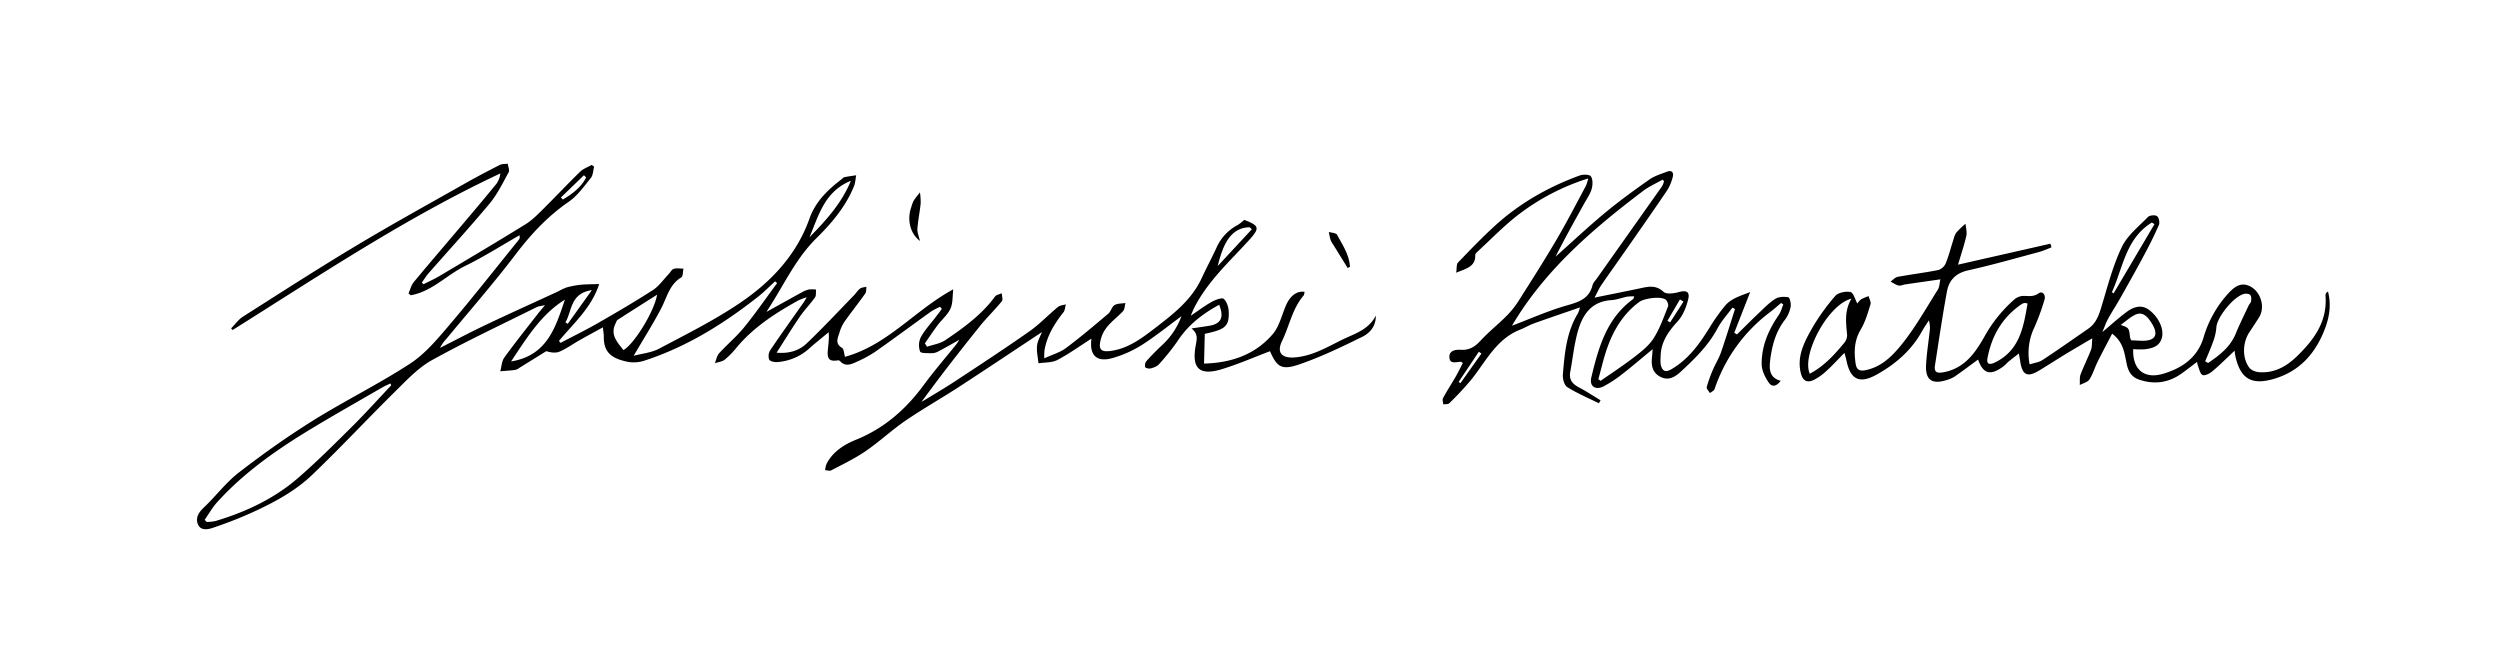 <svg xmlns="http://www.w3.org/2000/svg" viewBox="0 0 1481.402 388.394"><defs><style>.a{fill:none;}</style></defs><path d="M250.956,168.435c3.232-1.658,6.563-3.148,9.678-5,16.994-10.111,34.013-20.185,50.834-30.577,3.881-2.4,7.191-5.822,10.472-9.068,7.329-7.253,14.376-14.793,21.764-21.982,1.868-1.818,4.588-2.759,6.917-4.1l1.433,1.076c-.6,2.243-.59,4.984-1.925,6.636-4.03,4.991-7.9,10.551-13.069,14.1-12.559,8.619-22.517,19.37-31.692,31.44-12.978,17.075-27.141,33.249-40.817,49.792a21.888,21.888,0,0,0-3.807,5.4c9.118-4.606,18.149-9.395,27.374-13.774,14.129-6.708,28.393-13.131,42.594-19.685a34.442,34.442,0,0,1,4.929-2.336,50.11,50.11,0,0,1,8.387-1.609c3.388-.337,6.814-.288,11.03-.434-4.556,14.107-15.192,23.234-23.828,33.7l.911,1.171c7.437-3.918,15-7.622,22.282-11.8,10.971-6.3,21.908-12.686,32.526-19.551,3.6-2.331,6.207-6.215,9.254-9.4,1.025-1.072,1.834-2.768,3.055-3.136,1.766-.532,3.817-.113,5.746-.1-.4,1.769-.212,4.5-1.285,5.15-7.095,4.279-8.523,11.916-11.96,18.461-4.843,9.221-10.435,18.048-16.28,28.024,5.17-1.382,10.549-1.848,14.948-4.171,15.882-8.387,32.05-16.475,46.955-26.408,18.9-12.6,34.466-28.643,42.332-50.864,3.5-9.9,10.841-16.978,19.018-23.214.53-.405,1.007-1.055,1.594-1.175,2.314-.474,4.661-.782,7-1.151-.4,2.143-.452,4.427-1.253,6.408-4.9,12.122-13.215,21.925-22.34,30.931-10.621,10.483-17.235,23.554-24.821,36.033-1.429,2.351-2.908,4.671-4.736,7.6,7.49-4.158,14.25-7.944,21.05-11.657a14.749,14.749,0,0,1,4.17-1.638,19.163,19.163,0,0,1,4.153.073c-.165,1.551.2,3.475-.59,4.586-2.782,3.925-6.209,7.4-8.927,11.363-4.633,6.754-8.915,13.747-13.857,21.438,7.882.674,13.583-1.444,17.9-5.56,9.6-9.146,18.656-18.868,27.911-28.377,1.27-1.306,2.239-2.963,3.662-4.04.977-.738,2.5-.752,3.779-1.09-.209,1.351.009,3-.7,4-4.027,5.682-8.373,11.137-12.391,16.824a22.641,22.641,0,0,0-2.884,6.323c-.983,3.16-2.887,6.473,1.512,9.073,1.123.663,1.125,3.221,1.76,5.291,25.352-7.026,41.488-27.725,64.139-39.99-.5,4-.152,8.138-1.654,11.442-1.663,3.66-5.115,6.478-7.605,9.8-2.631,3.508-5.046,7.178-7.555,10.778l1.277,2c3.631-1.254,7.734-1.811,10.809-3.889,10.868-7.347,21.533-15.026,29.453-25.82.786-1.071,2.654-1.349,4.019-2,.059,1.613.826,3.8.06,4.742-4.188,5.128-9,9.753-13.141,14.911-11.765,14.638-23.313,29.451-34.522,44.793,6.522-3.994,13.158-7.816,19.544-12.018,14.864-9.785,29.764-19.53,44.326-29.752,6.084-4.27,11.278-9.794,17.042-14.548,1.178-.972,3.1-1.048,4.671-1.537-.451,1.582-.481,3.5-1.423,4.69-5.309,6.738-9.724,13.874-11.234,22.477a40.461,40.461,0,0,0-.143,4.835c4.924-2.272,9.391-3.507,12.849-6.092,8.629-6.449,16.862-13.439,25.1-20.392,1.552-1.31,2.035-4.046,3.671-5.05,1.757-1.079,4.291-.894,6.487-1.26-.448,1.633-.405,3.723-1.428,4.822-4.7,5.046-10.912,8.705-12.986,16.015-1.9,6.714-.363,8.576,6.576,7.43,10.145-1.676,17.981-7.743,25.747-13.7,10.671-8.186,21.33-16.5,27.229-29.222,2.8-6.031,5.94-11.9,8.729-17.937A27.963,27.963,0,0,1,733.4,133.336a25.755,25.755,0,0,0,3.867-3.058c9.164,3.521,9.364,4.89,2.728,12.176-11.615,12.756-24.572,24.448-32.476,40.2-.5.992-.891,2.037-1.93,4.44,4.9-3.294,8.5-6.053,12.431-8.215,2.178-1.2,6.089-2.707,7.126-1.768,1.867,1.694,2.911,5.1,2.973,7.829.19,8.448-2.067,10.316-14.212,12.867-.14,5.7-.283,11.519-.433,17.636,16.477-.435,30.382-5.45,40.66-17.394,3.927-4.563,5.369-11.282,7.871-17.05,2.481-5.721,6.408-8.741,11.063-8.072-.215.793-.2,1.736-.658,2.271-6.66,7.771-8.346,17.911-12.678,26.788-3.415,7-.174,10.416,7.528,9.806,10.146-.8,18.636-5.781,27.354-10.146,7.543-3.777,16.294-5.939,20.633-14.636.143,6.254-3.5,10.351-7.914,12.525-12.2,6.013-24.546,11.968-37.373,16.379-10.655,3.663-13.329,1.489-17.411-7.8-9.624,3.636-19.01,7.789-28.763,10.718-13.165,3.953-17.77-.561-15.227-14.264.674-3.63,1.509-6.825-2.566-9.935,3.439-.51,6.881-1,10.315-1.536,7.206-1.135,9.188-4.924,6.118-12.5-9.808,5.349-18.3,11.893-24.54,21.34a131.95,131.95,0,0,1-11.136,13.913c-1.109,1.267-3.089,1.968-4.8,2.434-1.031.281-3.026-.066-3.328-.716a3.964,3.964,0,0,1,.648-3.525c2.935-3.287,6.04-6.438,9.259-9.451a43.859,43.859,0,0,0,11.565-17.228c-7.814,5.743-15.419,11.905-23.614,17.145a67.9,67.9,0,0,1-16.771,7.524c-9.719,2.943-14.3-1.267-12.955-11.383-6.825,4.356-13.269,9.017-20.24,12.673-3.187,1.672-7.412,1.364-11.167,1.954-.329-3.492-1.2-7.043-.825-10.458.329-3,2.055-5.838,2.89-8.032-15.967,10.562-32.462,21.609-49.1,32.431-10.464,6.805-21.366,12.951-31.661,19.993-8.212,5.616-15.548,12.513-23.753,18.14-6.392,4.382-13.489,7.749-20.367,11.389-.917.486-2.389-.077-3.6-.154a14.856,14.856,0,0,1,.807-3.63c3.721-7.372,10.547-11.563,17.588-14.422,16.815-6.826,29.573-18.115,40.148-32.516,6.087-8.29,12.856-16.08,19.3-24.1.485-.6.862-1.294,1.711-2.586-4.564,2.544-8.372,4.736-12.255,6.79a8.3,8.3,0,0,1-3.789,1.165c-2.53-.05-6.762.166-7.223-.972a11.065,11.065,0,0,1,.373-8.415c2.232-4.183,5.618-7.75,8.523-11.574q1.992-2.623,3.983-5.246l-1.021-1.28a39.015,39.015,0,0,0-5.226,2.693c-11.084,7.943-22.024,16.09-33.187,23.919a72.571,72.571,0,0,1-11.408,6.152c-3.166,1.458-6.584,2.821-9.55-.693a2.007,2.007,0,0,0-1.554-.288c-4.381.672-5.993-.739-5.656-5.512.244-3.449.931-6.868.549-11.222-3.848,3.209-7.789,6.313-11.522,9.651a31.551,31.551,0,0,1-18.938,8.053c-1.63.134-4.32-.443-4.806-1.489a6.56,6.56,0,0,1,.6-5.491c6.4-9.492,13.089-18.793,19.674-28.162.457-.65.844-1.349,2.039-3.274a43.47,43.47,0,0,0-4.973,1.856c-13.6,7.533-26.578,15.877-36.69,28a47.757,47.757,0,0,1-6.963,7.132c-1.547,1.213-3.881,1.423-5.861,2.084.815-1.984,1.172-4.384,2.528-5.875,4.8-5.284,10.378-9.907,14.862-15.43,6.847-8.433,13.029-17.407,19.494-26.152l-1.2-1.038c-3.343,3.042-6.517,6.3-10.059,9.09-20.386,16.065-42.21,29.66-67.05,37.795a20.374,20.374,0,0,1-9.827.88c-10.17-2.01-14.715-5.771-14.562-15.111.021-1.287-.245-2.578-.536-5.409-5.265,2.906-9.827,5.371-14.336,7.928-3.759,2.132-7.3,4.727-11.24,6.431-2.3,1-5.191.649-7.963-.235q-7.833,4.862-15.671,9.715a7.677,7.677,0,0,1-2.643,1.377c-2.967.405-5.966.571-8.953.83.769-2.761.853-6.017,2.428-8.195,6.423-8.882,13.3-17.438,20.019-26.1.976-1.258,2.036-2.452,4.078-4.9-2.664.613-3.924.662-4.952,1.175-20.71,10.323-41.693,20.156-61.932,31.336-7.958,4.4-14.615,11.443-21.212,17.946-16.711,16.476-32.735,33.658-49.661,49.906-10.377,9.961-23.159,16.761-36.23,22.689-7.384,3.349-15.007,6.23-22.683,8.848-3.008,1.027-7.264,1.9-8.934-1.861-1.65-3.714.135-7.043,3.335-10.049,7.137-6.707,13.092-14.83,20.774-20.762,14.192-10.96,28.884-21.395,44.093-30.884,18.765-11.707,38.725-21.526,57.256-33.564,8.722-5.666,15.893-14.117,22.751-22.172,14.335-16.838,28-34.249,41.921-51.437.4-.493.622-1.128.331-2.574-10.695,6.1-21.12,12.761-32.161,18.157-10.986,5.37-19.708,15.181-32.279,17.393l-1.331-1.114c1.027-2.26,1.622-4.878,3.15-6.722,9.754-11.769,19.731-23.354,29.6-35.029,6.527-7.721,13.062-15.438,19.435-23.285a13.131,13.131,0,0,0,2.234-6.039C240.678,128.914,189.715,163,137.853,195.544l-.909-.983c2.342-2.349,4.347-5.227,7.077-6.965,22.184-14.115,44.3-28.361,66.841-41.882,21.269-12.757,43.014-24.725,64.6-36.949,6.8-3.852,13.736-7.485,20.7-11.034,1.345-.685,3.127-.513,4.708-.736.224,1.715,1.216,3.852.544,5.074-3.49,6.355-6.714,13.05-11.305,18.567-11.7,14.053-24.086,27.529-36.147,41.28-1.49,1.7-2.667,3.671-3.989,5.516Zm-19.1,59.866-.559-1.079c-1.708.846-3.469,1.6-5.114,2.553-13.814,7.994-27.719,15.839-41.38,24.088-20.417,12.329-39.953,25.875-56.089,43.695-2.853,3.15-4.974,6.962-7.433,10.469l1.2,1.26a27.736,27.736,0,0,0,5.233-.551c17.861-5.356,34.6-13.148,48.753-25.38,11.165-9.649,21.632-20.129,32.116-30.534C216.57,244.887,224.109,236.492,231.851,228.3Zm157.514-53.68c-8.325,5.285-15.868,10.043-23.356,14.886-.6.389-.847,1.353-1.211,2.074-3.434,6.8,1.027,11.169,4.592,15.874C375.623,204.09,387.7,184.657,389.365,174.621Zm-54.622,2.935c-14.084,8.734-22.482,22.486-31.9,36.617C324.277,210.708,329.2,193.9,334.743,177.556ZM504.2,107.122c-15.741,6.394-19.09,20.692-24.555,33.506C489.209,130.773,498.57,120.778,504.2,107.122Zm237.585,28.749-1.258-1.2c-11.548.18-15.9,10.536-18.965,22.979ZM335.045,191.044l1.39.833,14.27-19.946C337.778,173.817,339.019,184.289,335.045,191.044Zm-2.683-74.029,1.185,1.224c5.559-3.366,10.734-7.128,13.78-13.078l-1.282-1.324Z"/><path d="M1100.6,179.873a9.834,9.834,0,0,1,2.118-2.435,27.13,27.13,0,0,1,4.548-1.964c.414,1.644,1.545,3.513,1.113,4.893-1.585,5.063-3.062,10.338-5.747,14.837-3.887,6.517-4.081,13.164-3.06,20.22.57,3.934,2.515,4.672,6.319,3.837,9.509-2.088,15.926-8.844,21.367-15.663,7.931-9.94,14.224-21.2,21.044-32,.957-1.516.938-3.649,1.507-6.08-7.49,1.08-14.195,2.037-20.9,3.024-1.315.193-2.716.94-3.892.658-1.675-.4-3.18-1.519-4.757-2.33,1.4-.972,2.7-2.534,4.226-2.816,8-1.478,16.089-2.454,24.061-4.041a7.206,7.206,0,0,0,4.367-3.875c1.785-4.275,2.894-8.83,4.334-13.253.565-1.737.954-3.682,2.024-5.069a48.093,48.093,0,0,1,5.438-5.248c.19,2.4.962,4.938.455,7.185-1.238,5.481-3.068,10.829-4.906,17.067l54.731-12.411.653,2.117a66.269,66.269,0,0,1-6.891,2.66c-14.154,3.789-28.255,7.839-42.548,11.018-7.279,1.62-11.272,5.833-12.5,12.442-2.7,14.531-4.809,29.172-7.1,43.777-.684,4.372,1.336,4.889,5.275,4.121,12.555-2.447,18.859-11.845,24.411-21.793a82.407,82.407,0,0,1,17.178-21.17,8.819,8.819,0,0,1,5.164-2.222c3.212-.094,6.105.76,9.357-1.53,2.379-1.676,4.367,1.012,3.488,3.8a132.925,132.925,0,0,1-5.977,16.343,35.176,35.176,0,0,0-2.822,21.959c2.852-.937,5.608-1.258,7.676-2.621,9.162-6.036,18.134-12.359,27.159-18.6,4.7-3.254,6.287-8.2,7.867-13.433,3.551-11.764,6.648-23.84,11.895-34.854,3.269-6.862,9.985-12.151,15.492-17.819,1.028-1.057,4.206-1.358,5.389-.547,1.114.764,1.747,3.827,1.13,5.24-2.774,6.359-5.933,12.563-9.209,18.686-4.459,8.335-9.111,16.567-13.758,24.8-2.289,4.058-4.854,7.962-7.1,12.045-1.258,2.292-2.109,4.806-3.464,7.967,5.315-4.439,9.735-8.532,14.567-12.06,5.217-3.809,9.591-3.859,13.337-.961,5.778,4.469,8.965,11.762,7.228,16.949-1.579,4.717-5.761,5.7-9.951,6.255a44.474,44.474,0,0,1-6.871-.106c-.532,11.96,6.474,18.015,17.873,14.575,10.929-3.3,20.086-9.36,23.76-21.325a66.141,66.141,0,0,1,15.455-27.065c2.8-2.892,6.168-5.466,10.612-4.035,7.376,2.375,10.968,12.487,6.886,18.98-1.86,2.959-3.776,5.884-5.718,8.79-4.1,6.133-4.407,15.265-.1,21.07,1.141,1.537,3.824,2.538,5.878,2.685,8.92.641,16.049-3.334,22.293-9.364,10.234-9.884,18.231-20.777,16.989-36.057a3.106,3.106,0,0,1,.366-1.435c.117-.257.46-.411,1.124-.961,1.945,7.58.919,14.639-1.623,21.535-5.554,15.07-15.3,26.072-31.184,30.45-12.838,3.54-19.157-.565-22.069-13.622-.173-.776-.243-1.574-.5-3.26-4.71,4.414-8.786,8.513-13.195,12.217-1.561,1.311-4.493,2.789-5.788,2.148-1.519-.752-1.955-3.722-2.818-5.748a12.384,12.384,0,0,1-.387-2.018c-3.24,2.438-6.187,4.771-9.25,6.938-7.753,5.485-16.11,6.65-25.143,3.564-4.54-1.551-6.408-4.893-7.32-9.245-1.319-6.294-1.894-12.945-8.632-17.965-2.884,5.55-5.874,11.118-8.682,16.777-1.7,3.422-2.741,7.231-4.812,10.384-1.07,1.63-3.74,2.21-5.687,3.264.132-2.106-.216-4.39.488-6.284,1.837-4.945,4.279-9.663,6.169-14.591.681-1.774.474-3.888.772-6.825-5.8,3.431-10.895,6.383-15.926,9.441-5.118,3.111-10.146,6.369-15.262,9.484-7.38,4.5-10.317,3.056-11.6-5.585-.169-1.138-.38-2.27-.73-4.348-2.333,1.835-4.213,3.258-6.027,4.761-1.147.95-2.105,2.143-3.3,3.016-7.637,5.572-11.881,4.274-14.859-4.163-4.569,3.342-9.163,6.825-13.9,10.1a18.37,18.37,0,0,1-5.042,2.141c-8.384,2.577-12.31-.217-11.872-8.929.333-6.635,1.4-13.231,2.117-19.847a14.223,14.223,0,0,0-.481-6.648c-1.367,2.162-2.844,4.262-4.082,6.494-6.343,11.432-15.952,19.633-27.114,25.75-10.171,5.575-15.406,2.56-17.668-8.754-.222-1.116-.573-2.206-1.118-4.272-3.8,3.844-7.038,7.4-10.582,10.619a32.523,32.523,0,0,1-7.648,5.448c-4.114,1.956-6.552.324-7.626-4.04-2.363-9.6,1.754-17.82,6.087-25.607a124.214,124.214,0,0,1,14.3-20.123c1.728-2.019,6.188-2.9,9.011-2.339C1098.243,173.389,1099.244,177.444,1100.6,179.873Zm-3.5-2.894c-13.847,3.362-29.7,33.114-24.7,44.477,8.377-4.419,14.594-11.2,20.452-18.332a7.132,7.132,0,0,0,1.674-4.585C1093.9,191.394,1092.76,184.272,1097.1,176.979Zm209.6,37.135,1.751.97c6.717-4.558,13.079-9.389,16.379-17.432,2.308-5.624,5.035-11.077,7.611-16.589.419-.9,1.331-1.661,1.466-2.568.178-1.205.231-2.837-.437-3.637-.607-.726-2.327-.969-3.43-.759-6.221,1.186-16.478,13.968-16.709,20.019a30.409,30.409,0,0,1-2.021,8.568C1309.965,206.562,1308.254,210.311,1306.7,214.114Zm-105.252-34.248a6.023,6.023,0,0,0-1.772-.32,4.852,4.852,0,0,0-1.827.728c-11.312,7.746-17.681,18.693-20.145,31.953-.753,4.052,1.687,3.913,4.568,2.494C1196.824,207.555,1199.06,193.781,1201.448,179.866Zm55.182,12.677c4.938,1.755,4.908,1.758,5.523,7.15.082.725.644,2,.979,2,3.968-.023,8.479.885,11.759-.7,3.79-1.834,2.217-6.012.3-9.176-3.333-5.5-6.362-7.194-10.271-5.157C1262.081,188.136,1259.634,190.37,1256.63,192.543Zm20.035-59.737-1.564-.958c-15.5,9.518-17.077,26.843-23.691,41.344l1.055.59Z"/><path d="M941.1,105.74a133.216,133.216,0,0,0-41.515,21.6c-8.4,6.463-15.828,14.188-23.661,21.381-.723.664-1.778,1.58-1.754,2.35.217,6.9-5.092,8-11.3,10.526.431-2.7.092-4.985,1.073-6.006,7.222-7.513,14.451-15.055,22.164-22.052,14.588-13.231,31.479-22.8,49.935-29.539,2-.732,5.82-.671,6.645.517,1.226,1.764,1.151,5.036.5,7.35-.835,2.976-2.73,5.67-4.265,8.431-5.848,10.525-11.734,21.028-17.151,31.8,9.749-8.693,19.271-17.659,29.316-25.994,8.423-6.99,17.329-13.424,26.288-19.725,3.059-2.152,6.885-3.26,10.44-4.645,2.668-1.039,4.089.4,3.44,2.918a26.614,26.614,0,0,1-3.4,8.185c-7.706,11.434-15.64,22.714-23.523,34.029-5.136,7.372-10.371,14.675-15.453,22.083-1.359,1.981-2.322,4.233-4.036,7.42,9.7-1.974,18.123-3.642,26.525-5.417,5.044-1.066,9.726-2.382,14.4,2,1.622,1.521,6,.959,8.795.182,4.665-1.3,6.923-.389,5.788,4.242-1.142,4.661-3.141,9.7-6.314,13.145-5.5,5.976-9.762,12.1-10.017,20.417-.065,2.113-.284,4.409.41,6.315.988,2.715,2.679,3.444,5.813,1.636,10.347-5.973,16.874-15.208,22.945-25.024a109.594,109.594,0,0,1,8.955-12.621c3.689-4.418,9.133-5.909,14.95-8.186-3.372,8.627-6.4,16.374-9.429,24.122l1.605.993c4.435-4.356,8.812-8.774,13.327-13.046,3.021-2.858,5.969-5.948,9.469-8.086,2.047-1.251,5.2-1.332,7.669-.885.807.146,1.679,3.741,1.337,5.531a18.342,18.342,0,0,1-3.272,7.649c-5.563,7.126-7.784,15.385-8.849,24.062-.654,5.328-.487,10.517,6.217,12.252-2.4,3.285-5.148,3.934-7.124,1.008-2.121-3.142-4.1-7.135-4.146-10.782-.137-10.777,4.015-20.367,10.109-29.188,1.269-1.838,1.83-4.164,2.718-6.265l-1.324-.881c-2.114,1.766-4.158,3.625-6.353,5.284a94.547,94.547,0,0,0-33.075,45.761c-.335.978-1.785,1.574-2.716,2.348-.687-1.193-2.17-2.595-1.921-3.54a79.834,79.834,0,0,1,3.8-10.57c1.414-3.356,3.432-6.481,4.616-9.9,2.954-8.544,5.585-17.2,8.346-25.81l-1.541-.817c-2.954,4.034-6.435,7.788-8.758,12.158-5.494,10.34-13.655,18.251-22.089,26.016-3.585,3.3-7.492,5.244-12.172,2.636-4.605-2.567-5.161-6.984-4.6-11.726.145-1.225.19-2.463.337-4.455-6.368,5.249-12,10.1-17.869,14.65a70.837,70.837,0,0,1-11.22,7.376c-4.823,2.438-8.482-.1-7.233-5.3,4.215-17.563,9.011-34.968,24.786-46.428.219-.159.255-.57.683-1.6a28.707,28.707,0,0,0-4.3.176c-3.1.611-6.136,1.851-9.246,2.044-12.379.768-17.452,9.2-20.185,19.5-1.994,7.52-2.8,15.352-4.225,23.028-.839,4.511,1.213,7.106,5.058,9.125,4.425,2.324,8.607,5.108,12.9,7.692l-.984,1.783c-6.3-3.12-12.826-5.87-18.75-9.585-1.784-1.119-2.807-5-2.6-7.479,1.032-12.588,2.16-25.238,9.026-36.416a24.188,24.188,0,0,0,1.108-3.329c-9.834,3.4-18.558,6.347-27.221,9.461-2.806,1.008-5.4,2.6-8.179,3.689-14.241,5.567-20.363,18.977-29.158,29.85a186.272,186.272,0,0,1-12.883,13.788c-.7.707-2.355.469-3.568.667-.076-1.247-.648-2.763-.143-3.694,2.369-4.368,5.09-8.542,7.574-12.85,1.52-2.637,2.839-5.389,4.187-7.972-.878-.565-1.013-.727-1.146-.726-2.65.022-6.528,1.613-6.836-2.511-.311-4.165,3.606-4.786,6.851-4.59,4.944.3,8.274-1.788,11.563-5.36,4.815-5.231,10.458-9.689,15.49-14.735a52.84,52.84,0,0,0,7.116-8.912c7.66-12.061,15.343-24.118,22.575-36.436,6.115-10.414,11.632-21.18,17.364-31.817A28.1,28.1,0,0,0,941.1,105.74Zm-45.166,87.266c10.668-4.032,21.44-8.887,32.685-12.072,7.194-2.037,13.123-4.041,15.085-12.044.336-1.367,1.566-2.527,2.431-3.75q19.4-27.417,38.789-54.846a12.562,12.562,0,0,0,1.118-2.931l-.839-.9c-3.8,2.161-7.9,3.93-11.367,6.544C943.725,135.738,915.3,160.154,895.933,193.006ZM947.116,224.7l1.33.984c6.724-4.711,13.623-9.2,20.107-14.215,4.16-3.22,8.565-6.685,11.32-11.018,3.676-5.782,5.986-12.462,8.548-18.889.414-1.039-.494-3.367-1.5-4.069-3-2.08-12.649-.731-15.618,1.47-9.3,6.9-15.036,16.311-18.837,26.944C950.273,212.027,948.872,218.427,947.116,224.7Zm-82.762,1.6,1,.786,12.513-17.594q-.784-.535-1.571-1.069Zm133.224-47.59-2.111-1.277-7.41,12.646,1.593.957Z"/><path d="M545.105,142.792c-5.963-4.595-7.709-12.8-5.1-20.1a18.989,18.989,0,0,1,1.387-3.719c1.094-1.753,2.474-3.327,3.734-4.977a38.125,38.125,0,0,1,.427,6.518c-.506,5.03-1.555,10.012-1.94,15.047C543.453,137.626,544.441,139.782,545.105,142.792Z"/><path d="M798.572,158.8q-4.217-6.82-8.428-13.644a15.113,15.113,0,0,1-1.713-3.009,41.728,41.728,0,0,1-1.01-4.709c1.681.532,4.294.567,4.886,1.68,3.221,6.043,7.257,11.889,7.625,19Q799.251,158.457,798.572,158.8Z"/><rect class="a" width="1481.402" height="388.394"/></svg>